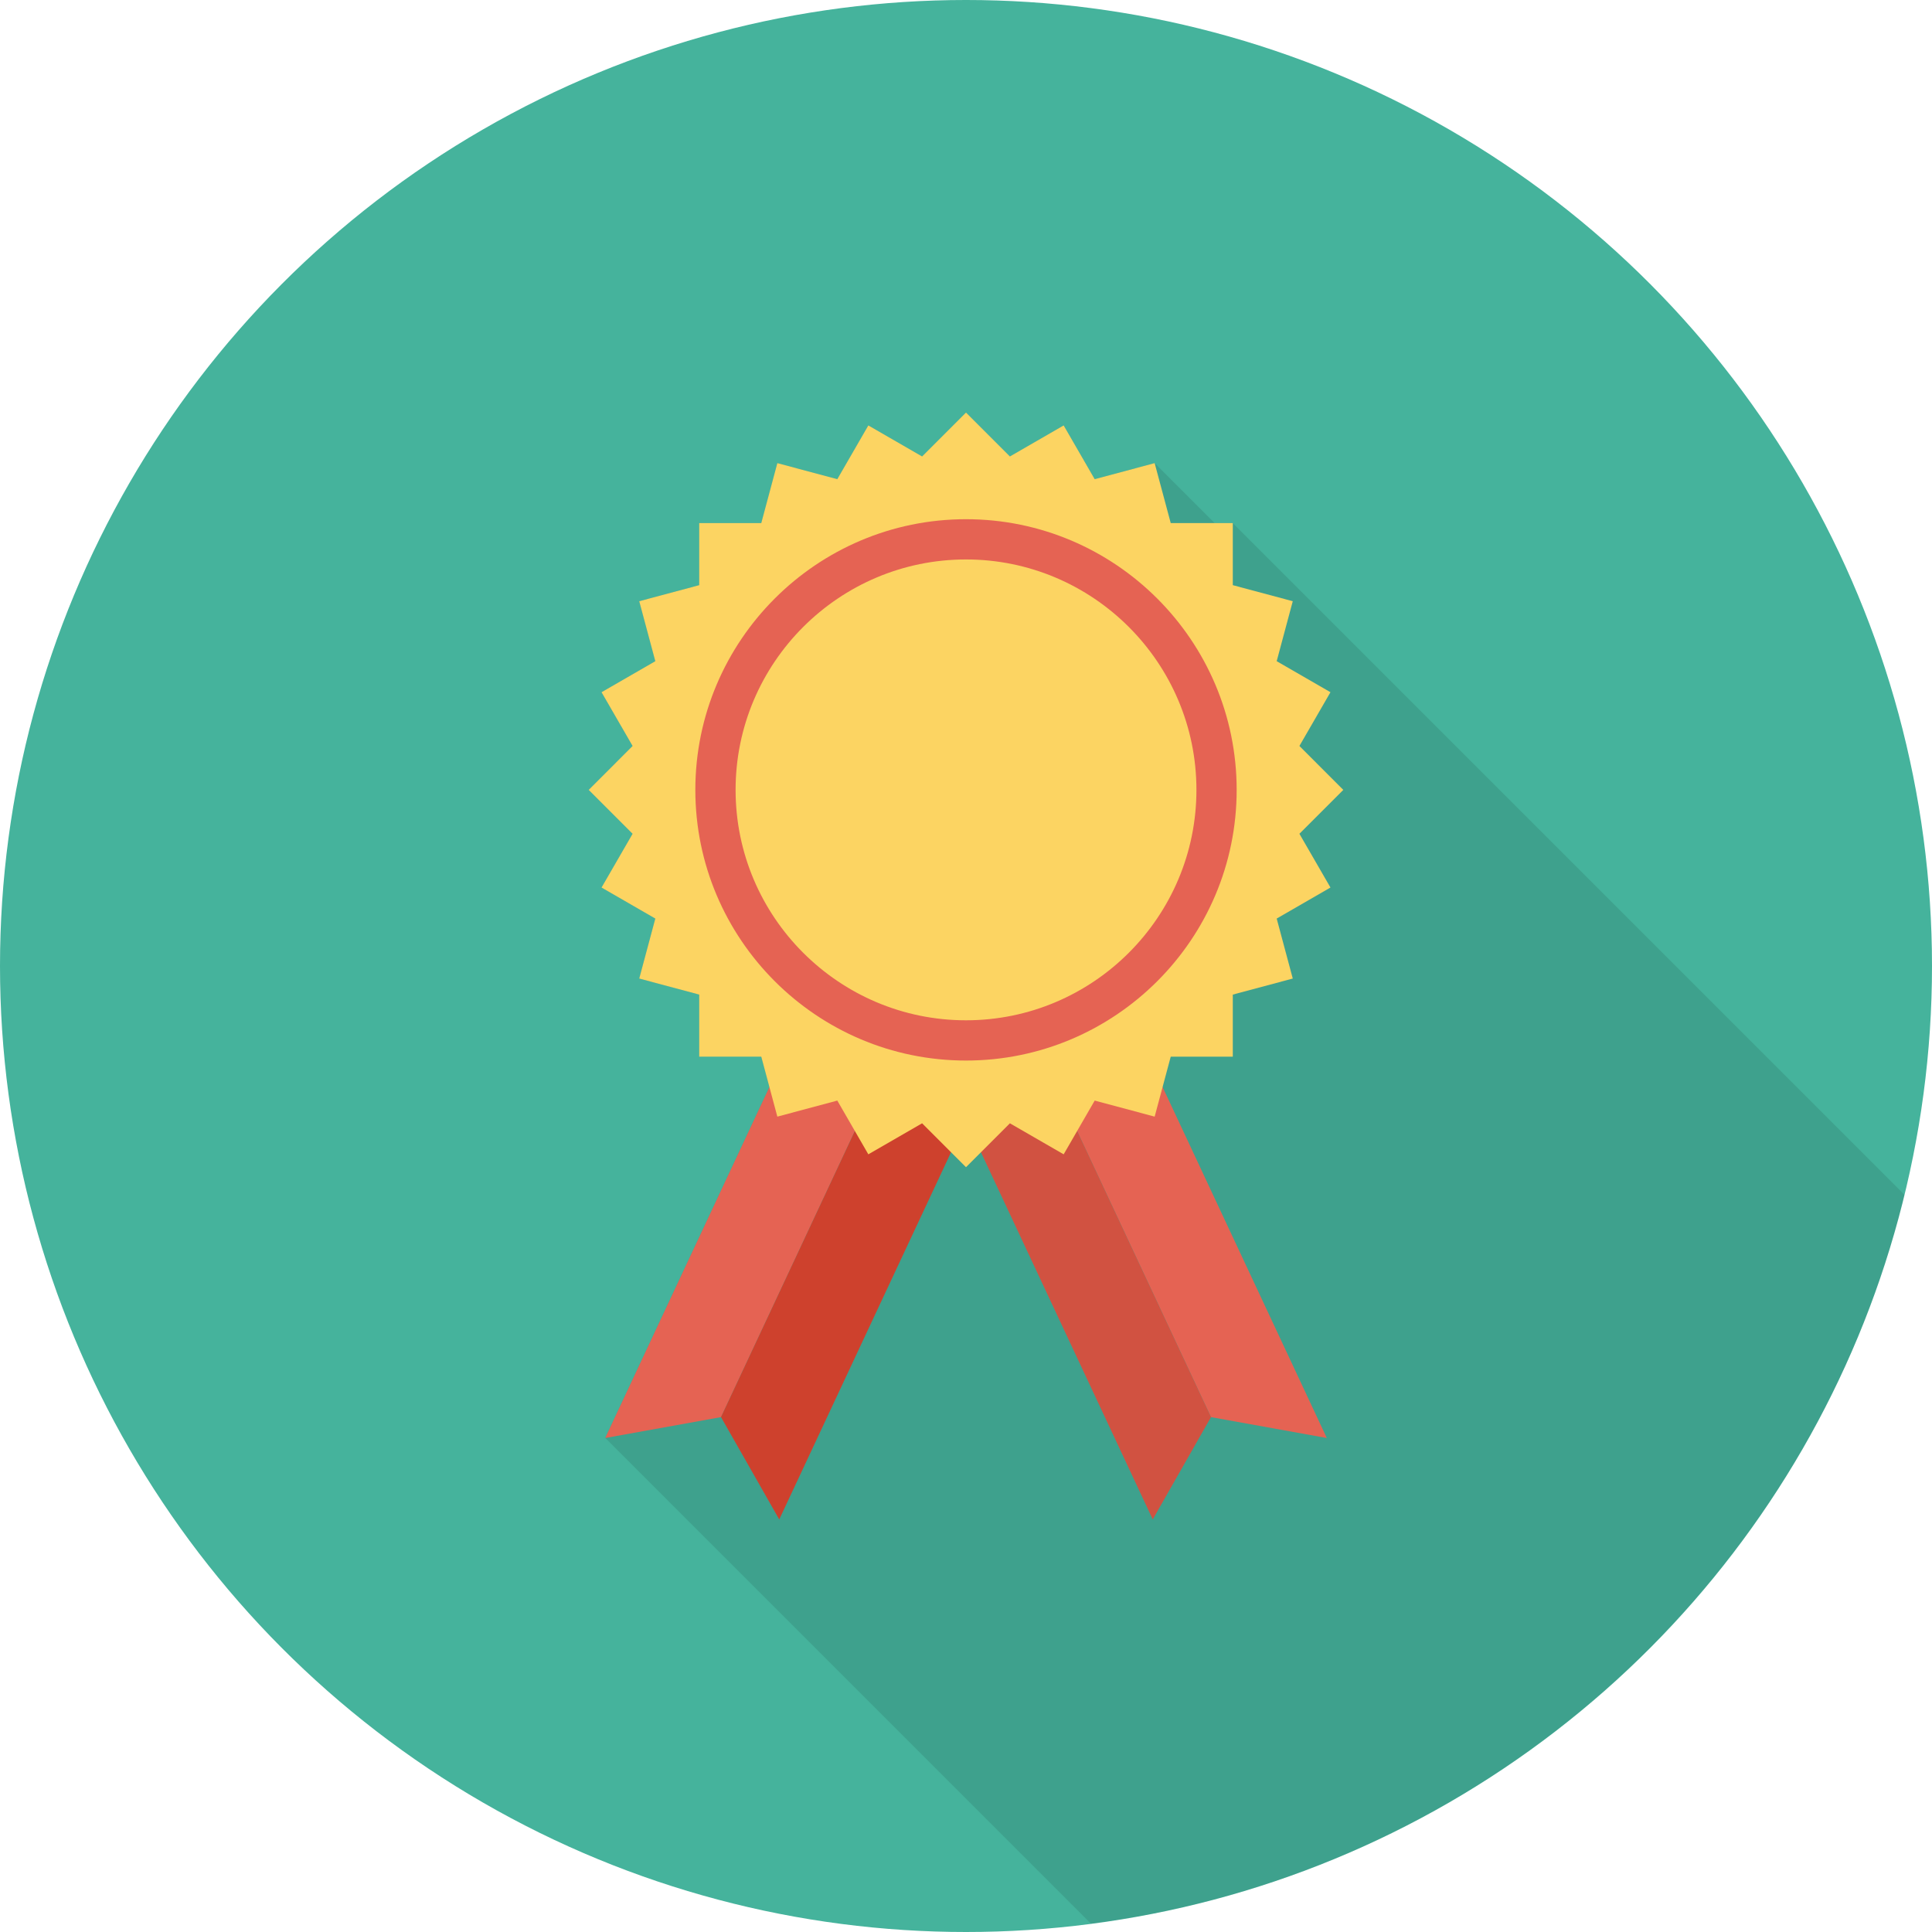 <?xml version="1.0" encoding="iso-8859-1"?>
<!-- Uploaded to: SVG Repo, www.svgrepo.com, Generator: SVG Repo Mixer Tools -->
<svg height="800px" width="800px" version="1.1" id="Layer_1" xmlns="http://www.w3.org/2000/svg" xmlns:xlink="http://www.w3.org/1999/xlink" 
	 viewBox="0 0 512 512" xml:space="preserve">
<circle style="fill:#45B39C;" cx="256" cy="256" r="256"/>
<path style="opacity:0.1;enable-background:new    ;" d="M504.715,316.629L326.704,138.619h-4.816L306,122.731l-15.888,4.256
	l-8.224-14.245l-14.245,8.224L256,109.333l-11.632,11.632l-14.245-8.224l-8.224,14.245l-15.888-4.256l-4.256,15.888h-16.453v16.453
	l-15.888,4.256l4.256,15.888l-14.245,8.224l8.224,14.245l-11.632,11.632l11.632,11.632l-8.224,14.245l14.245,8.224l-4.256,15.888
	l15.888,4.256v16.453h16.453l2.155,8.043l-43.52,93.013l128.709,128.715C394.645,496.165,480.016,418.293,504.715,316.629z"/>
<polygon style="fill:#E56353;" points="221.477,250.512 160.384,381.088 191.077,375.552 244.539,261.301 "/>
<polygon style="fill:#CE412D;" points="244.539,261.301 191.077,375.552 206.507,402.667 267.6,272.091 "/>
<polygon style="fill:#E56353;" points="290.523,250.512 351.616,381.088 320.923,375.552 267.461,261.301 "/>
<polygon style="fill:#D15241;" points="267.461,261.301 320.923,375.552 305.493,402.667 244.4,272.091 "/>
<polygon style="fill:#FCD462;" points="344.357,220.96 355.989,209.328 344.357,197.691 352.587,183.445 338.336,175.221 
	342.597,159.328 326.704,155.072 326.704,138.619 310.256,138.619 305.995,122.731 290.107,126.987 281.883,112.741 
	267.632,120.965 256,109.333 244.368,120.965 230.117,112.741 221.893,126.987 206.005,122.731 201.744,138.619 185.296,138.619 
	185.296,155.072 169.403,159.328 173.664,175.221 159.413,183.445 167.643,197.691 156.011,209.328 167.643,220.96 159.413,235.205 
	173.664,243.429 169.403,259.323 185.296,263.579 185.296,280.032 201.744,280.032 206.005,295.92 221.893,291.664 230.117,305.909 
	244.368,297.685 256,309.317 267.632,297.685 281.883,305.909 290.107,291.664 305.995,295.92 310.256,280.032 326.704,280.032 
	326.704,263.579 342.597,259.323 338.336,243.429 352.587,235.205 "/>
<path style="fill:#E56353;" d="M256,281.056c-39.552,0-71.728-32.176-71.728-71.728s32.176-71.733,71.728-71.733
	s71.728,32.181,71.728,71.733S295.552,281.056,256,281.056z M256,148.261c-33.669,0-61.061,27.392-61.061,61.067
	c0,33.669,27.392,61.061,61.061,61.061s61.067-27.392,61.067-61.061C317.067,175.653,289.675,148.261,256,148.261z"/>
</svg>